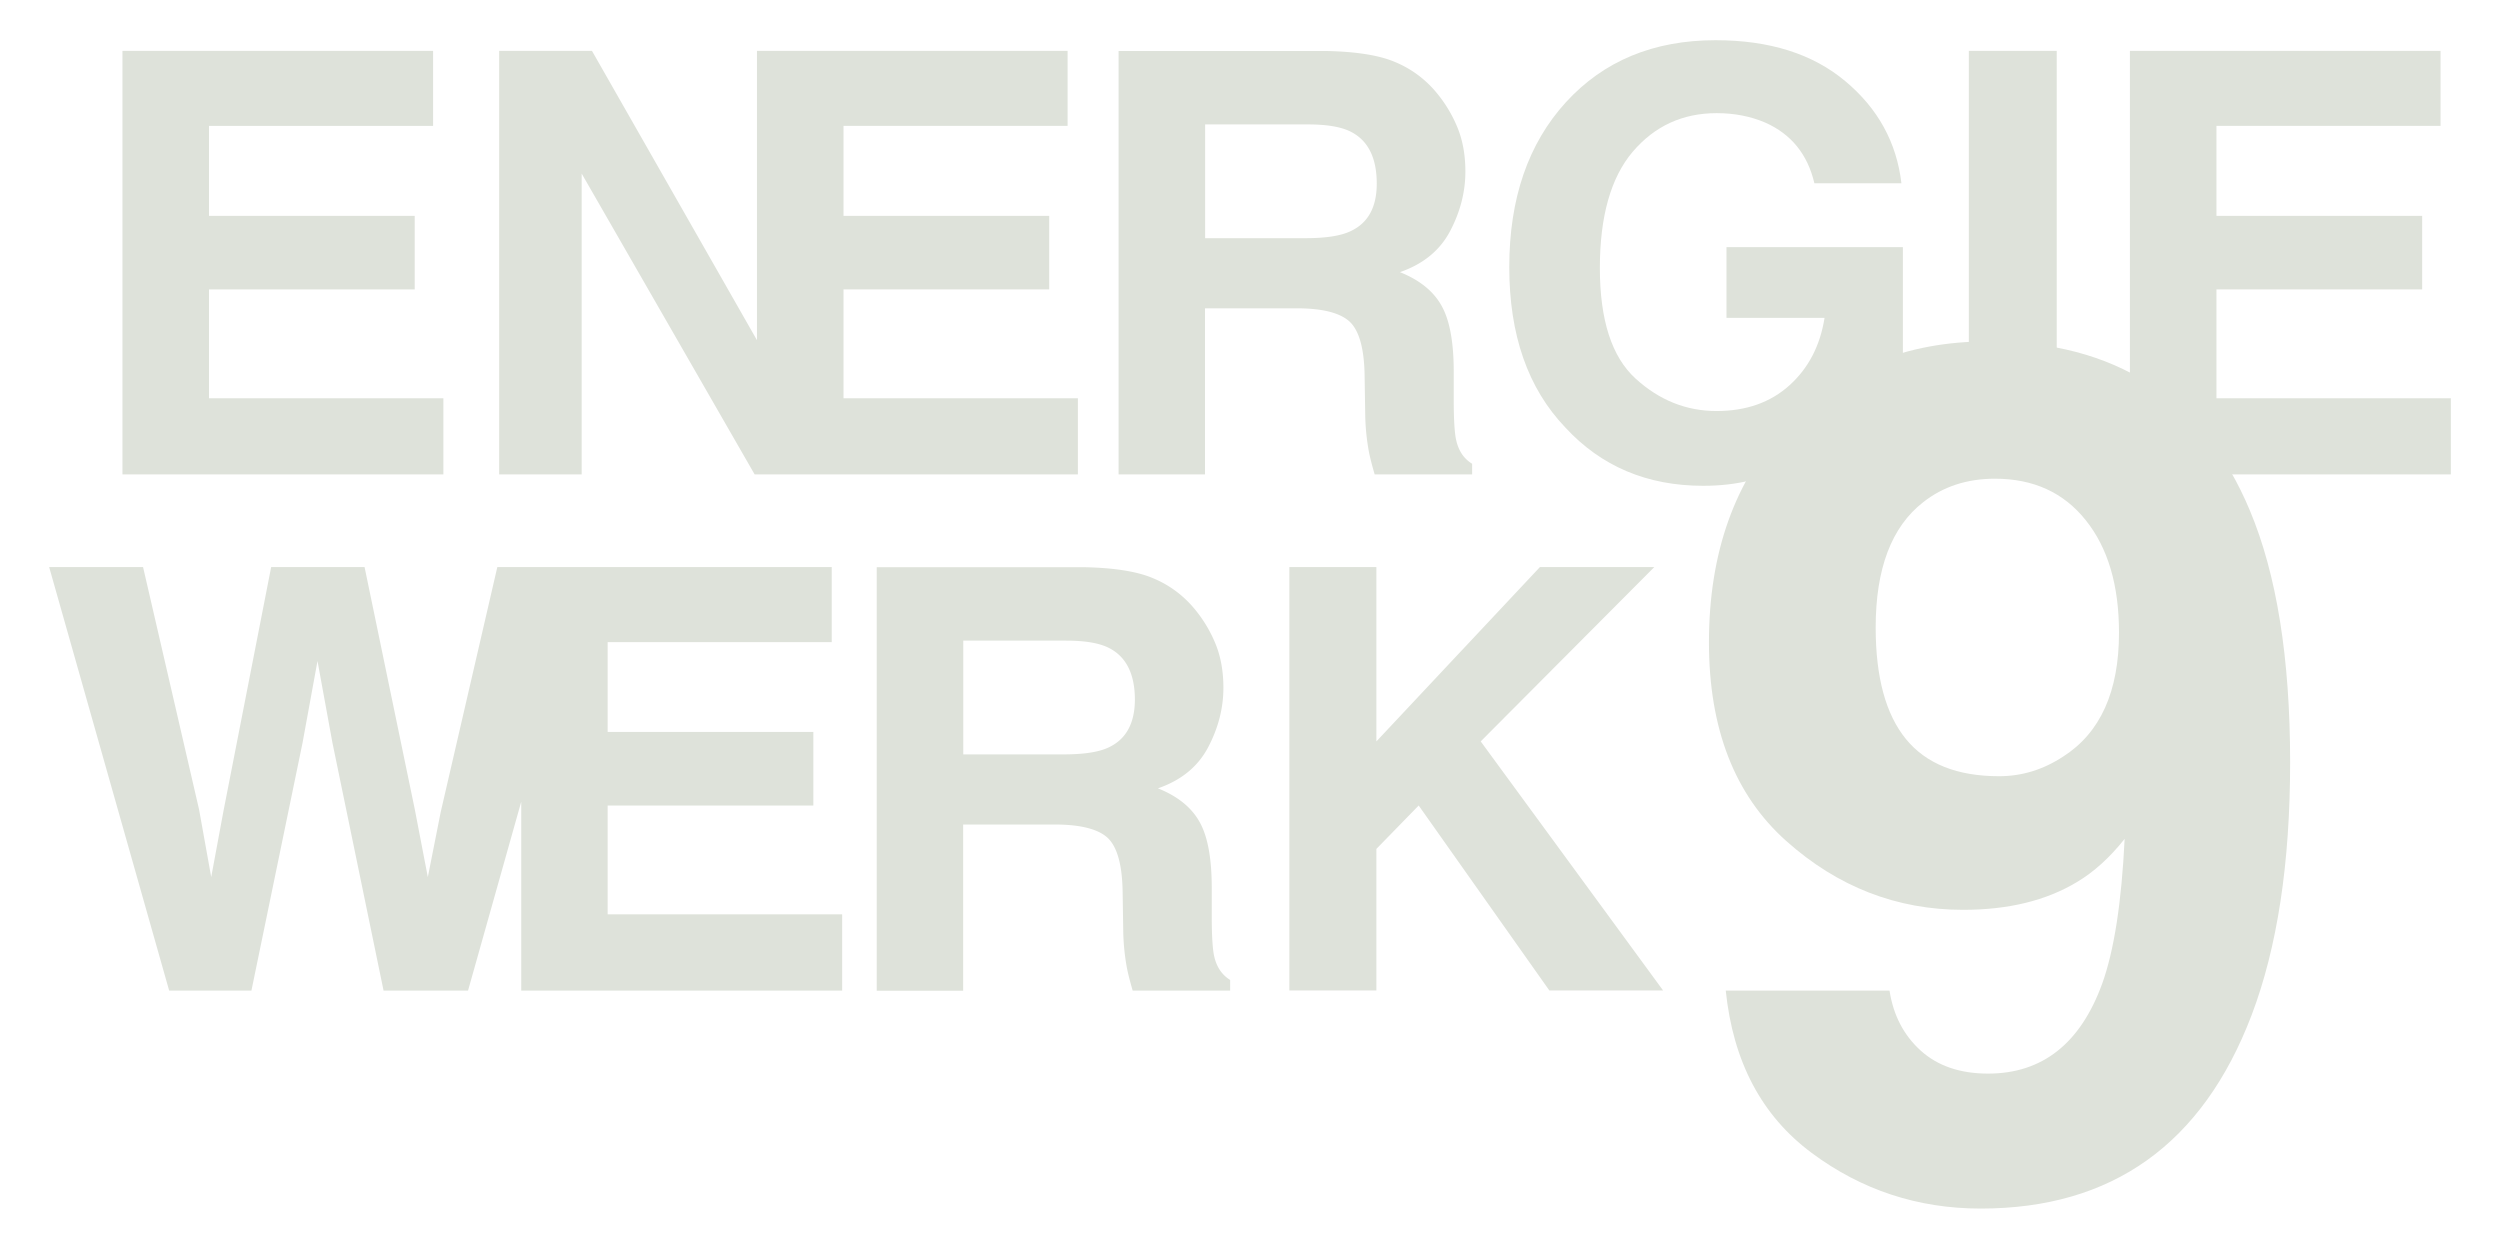 <?xml version="1.0" encoding="UTF-8"?>
<svg data-bbox="4.01 3.28 195.92 95.31" viewBox="0 0 203.94 101.85" xmlns="http://www.w3.org/2000/svg" data-type="color">
    <g>
        <path fill="#dee2da" d="M36.17 32.49H17.05v-8.88h16.78v-6H17.05v-7.34h18.28V4.15H9.99V38.7h26.18v-6.21z" data-color="1"/>
        <path d="M98.31 25.15h7.45c2.12 0 3.57.37 4.35 1.1.77.73 1.18 2.2 1.21 4.41l.05 3.21c.02 1.02.12 2.01.3 2.98.09.47.25 1.09.47 1.85h7.95v-.87c-.69-.42-1.12-1.08-1.31-1.97-.12-.56-.19-1.63-.19-3.21v-2.32c0-2.42-.33-4.22-1-5.4-.66-1.18-1.79-2.09-3.39-2.73 1.91-.66 3.27-1.78 4.1-3.36s1.24-3.2 1.24-4.84c0-1.36-.22-2.57-.66-3.63a10.89 10.89 0 0 0-1.78-2.91 8.678 8.678 0 0 0-3.32-2.41c-1.3-.55-3.17-.84-5.59-.89H91.25V38.7h7.05V25.15zm0-15h8.39c1.56 0 2.73.2 3.52.61 1.39.72 2.09 2.12 2.09 4.22 0 1.94-.72 3.23-2.16 3.89-.81.38-2.03.56-3.66.56h-8.18v-9.28z" fill="#dee2da" data-color="1"/>
        <path d="M140.85 25.93h7.99c-.36 2.27-1.31 4.1-2.86 5.5-1.55 1.4-3.53 2.1-5.95 2.1-2.47 0-4.67-.88-6.61-2.65-1.94-1.77-2.91-4.77-2.91-9.02 0-4.22.9-7.38 2.68-9.48 1.79-2.1 4.07-3.15 6.85-3.15 1.45 0 2.77.26 3.96.77 2.12.94 3.46 2.59 4.01 4.95h7.1c-.39-3.33-1.92-6.11-4.58-8.33-2.66-2.23-6.19-3.34-10.58-3.34-5.06 0-9.13 1.69-12.21 5.06-3.08 3.38-4.62 7.86-4.62 13.45 0 5.53 1.52 9.89 4.57 13.08 2.92 3.17 6.67 4.76 11.25 4.76 2.78 0 5.12-.59 7.03-1.76 1.11-.67 2.36-1.83 3.75-3.47l.73 4.31h4.78V20.16h-14.39v5.77z" fill="#dee2da" data-color="1"/>
        <path fill="#dee2da" d="M167.78 4.15V38.7h-7.17V4.15h7.17z" data-color="1"/>
        <path fill="#dee2da" d="M180.81 32.49v-8.88h16.78v-6h-16.78v-7.34h18.28V4.15h-25.34V38.7h26.18v-6.21h-19.12z" data-color="1"/>
        <path fill="#dee2da" d="M49.57 65.71h16.78v-6H49.57v-7.33h18.28v-6.12H40.57l-4.62 19.99-1.05 5.3-1.06-5.51-4.1-19.78h-7.62l-3.89 19.9-1 5.39-.99-5.51-4.57-19.78H4.01l9.79 34.55h6.71l4.17-20.21 1.22-6.68 1.22 6.68 4.17 20.21h6.89l4.34-15.41v15.41H68.7v-6.22H49.57v-8.88z" data-color="1"/>
        <path d="M99.04 77.97c-.12-.56-.19-1.63-.19-3.21v-2.32c0-2.42-.33-4.22-1-5.4-.66-1.18-1.79-2.09-3.39-2.73 1.91-.66 3.27-1.78 4.1-3.36s1.24-3.2 1.24-4.84c0-1.36-.22-2.57-.66-3.63a10.89 10.89 0 0 0-1.78-2.91 8.678 8.678 0 0 0-3.32-2.41c-1.3-.55-3.17-.84-5.59-.89H71.52v34.55h7.05V67.26h7.45c2.12 0 3.57.37 4.35 1.1.77.74 1.18 2.2 1.21 4.41l.05 3.21c.02 1.02.12 2.01.3 2.98.09.47.25 1.09.47 1.85h7.95v-.87c-.68-.42-1.12-1.08-1.31-1.97m-8.62-16.99c-.81.38-2.03.56-3.66.56h-8.18v-9.28h8.39c1.56 0 2.73.2 3.52.61 1.39.72 2.09 2.12 2.09 4.22-.01 1.93-.73 3.23-2.16 3.89" fill="#dee2da" data-color="1"/>
        <path fill="#dee2da" d="M134.95 46.26h-9.33l-13.34 14.22V46.26h-7.1V80.8h7.1V69.25l3.45-3.54 10.66 15.09h9.28l-14.88-20.32 14.16-14.22z" data-color="1"/>
        <path fill="#dee2da" d="M87.93 32.49H68.81v-8.88h16.78v-6H68.81v-7.34h18.28V4.15H61.75v23.6L48.29 4.15h-7.57V38.7h6.73V14.16L61.56 38.7h26.37v-6.21z" data-color="1"/>
        <path d="M161.57 98.59c-5.11 0-9.71-1.51-13.78-4.54-4.08-3.03-6.41-7.44-7.01-13.24h13.36c.31 2.01 1.16 3.64 2.54 4.89 1.38 1.25 3.21 1.88 5.5 1.88 4.42 0 7.53-2.45 9.31-7.34.97-2.7 1.58-6.63 1.83-11.81-1.22 1.54-2.52 2.71-3.9 3.53-2.51 1.51-5.6 2.26-9.27 2.26-5.42 0-10.24-1.87-14.44-5.62-4.2-3.75-6.3-9.15-6.3-16.2 0-7.31 2.11-13.22 6.33-17.75 4.22-4.53 9.7-6.8 16.44-6.8 10.38 0 17.5 4.59 21.35 13.78 2.19 5.21 3.29 12.06 3.29 20.55 0 8.25-1.05 15.13-3.15 20.65-4.01 10.51-11.37 15.76-22.1 15.76m-4.7-57.61c-2.57 2.01-3.86 5.41-3.86 10.21 0 4.05.82 7.08 2.47 9.1 1.65 2.02 4.18 3.03 7.6 3.03 1.85 0 3.59-.53 5.22-1.6 3.04-1.94 4.56-5.31 4.56-10.11 0-3.86-.9-6.91-2.71-9.17-1.8-2.26-4.27-3.39-7.41-3.39-2.28 0-4.24.64-5.87 1.93" fill="#dee2da" data-color="1"/>
    </g>
</svg>

